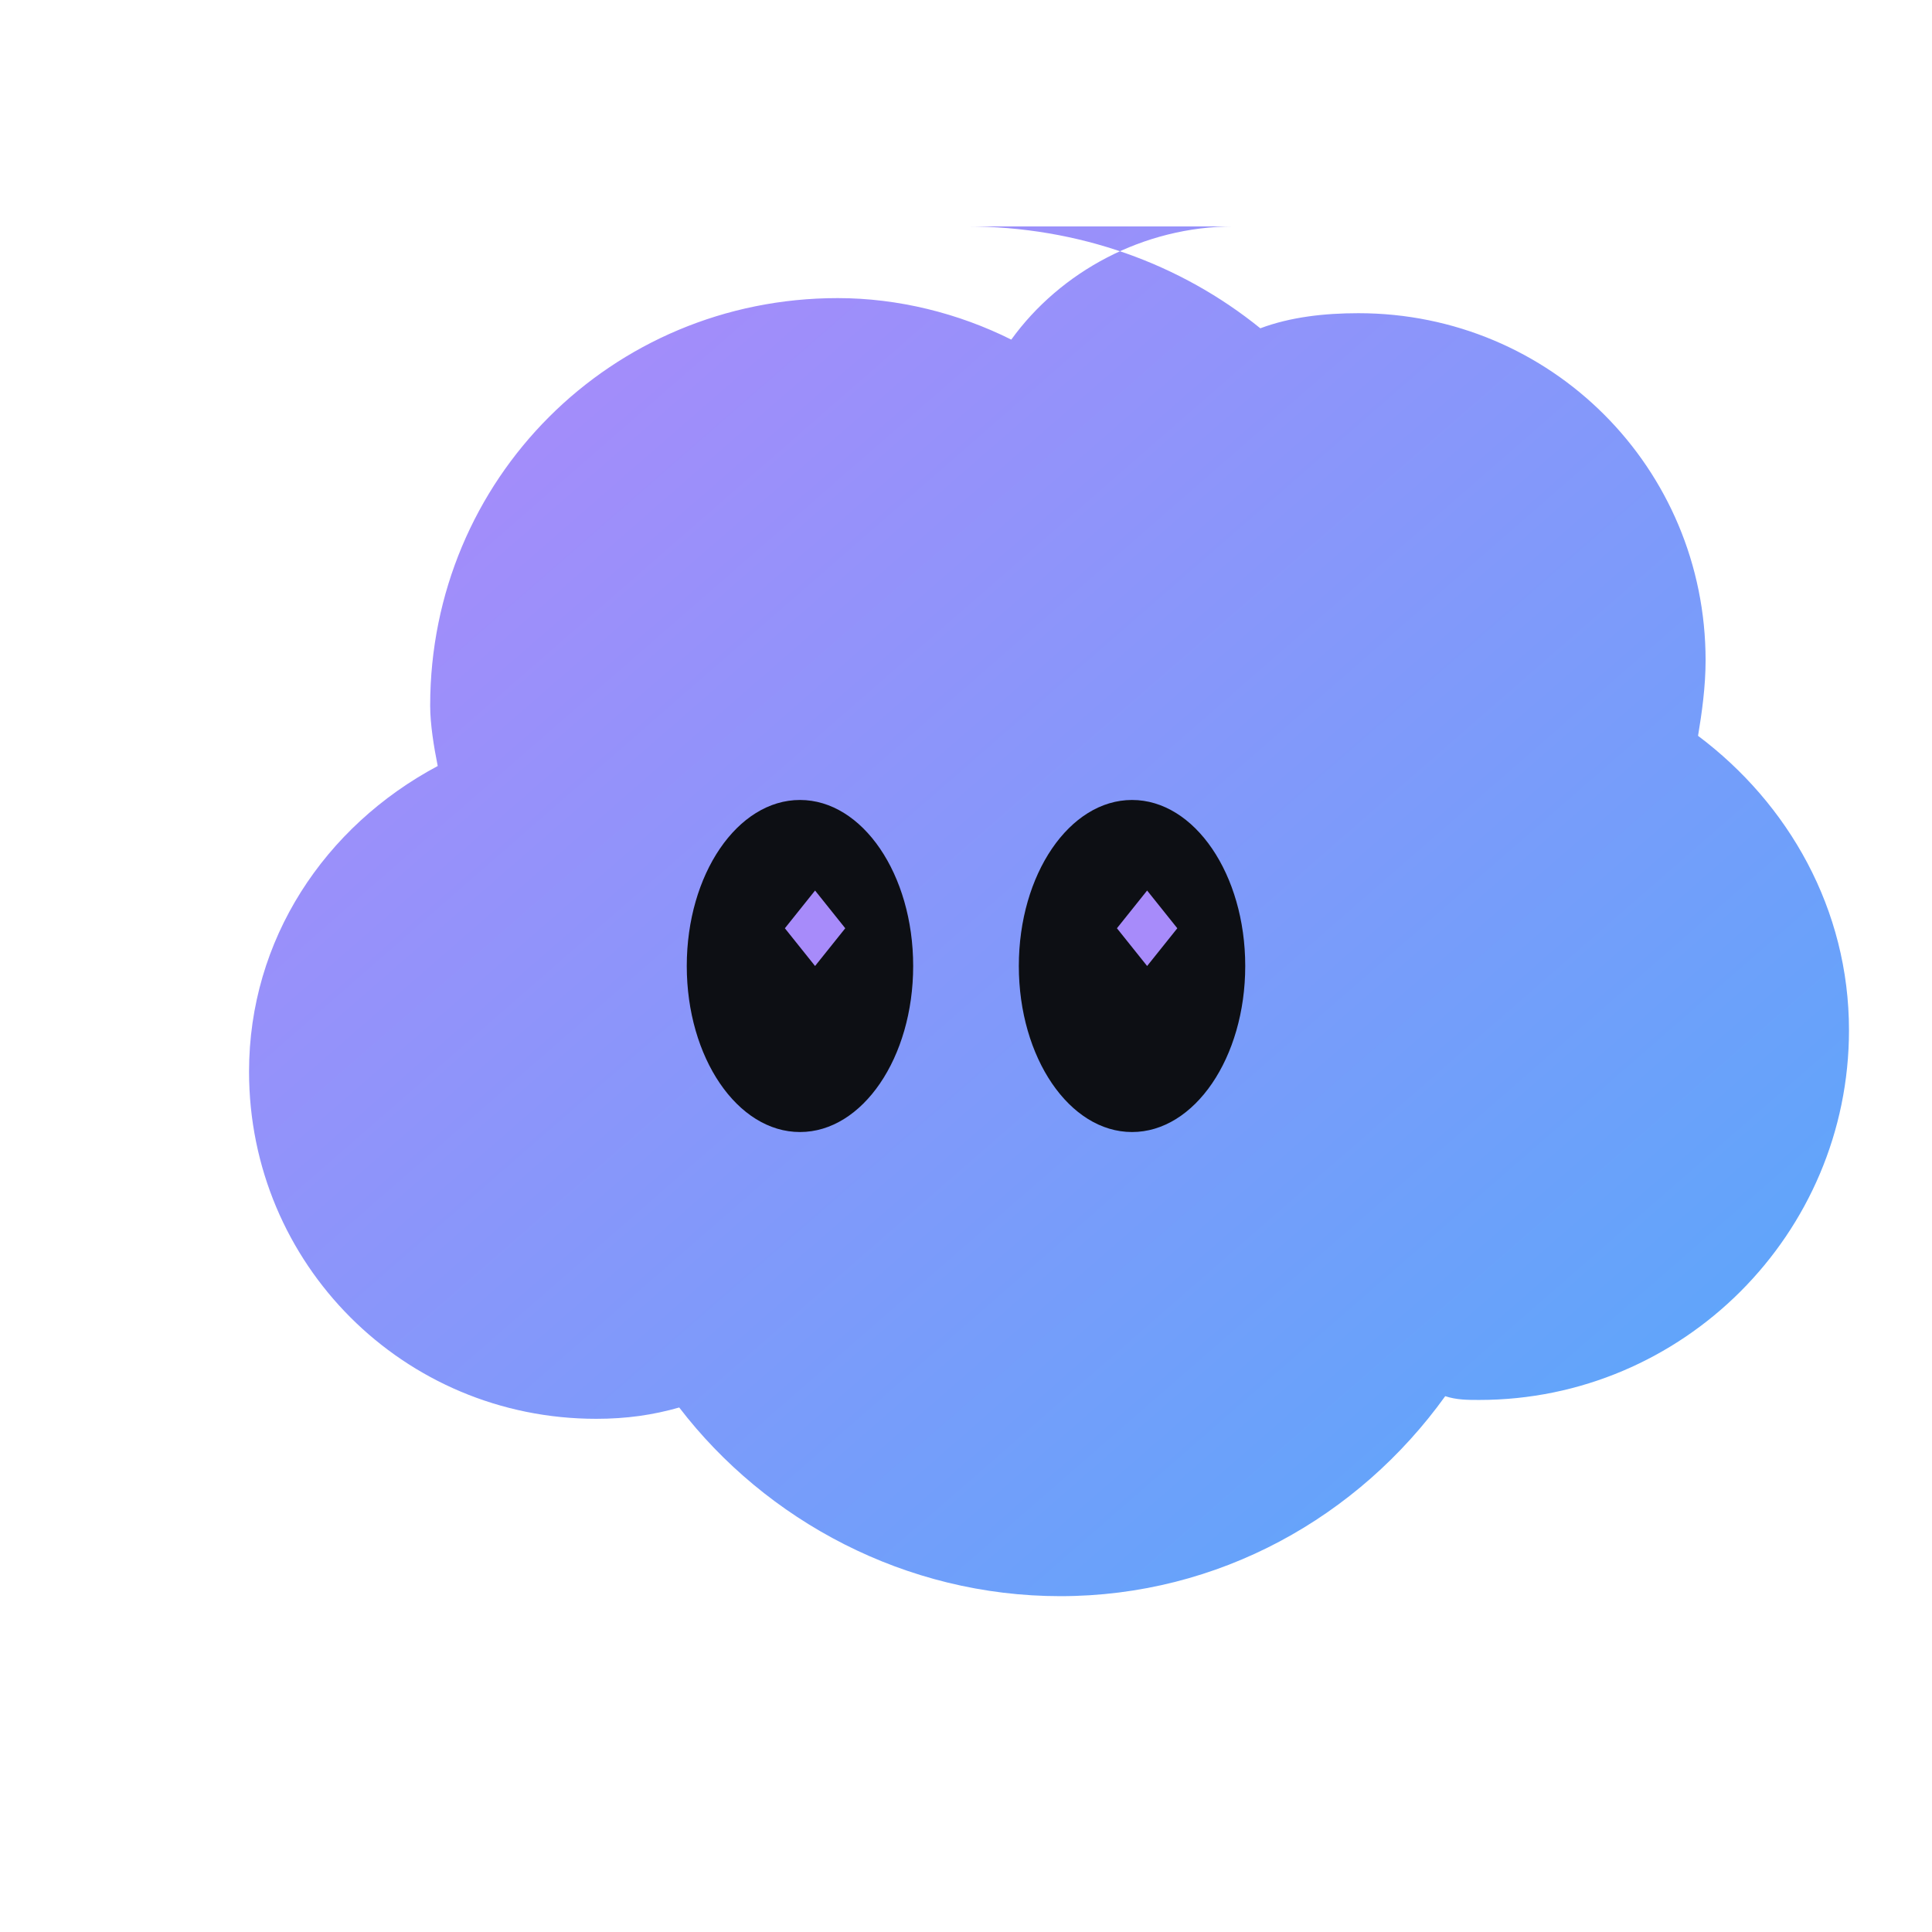 <svg width="512" height="512" viewBox="0 0 512 512" fill="none" xmlns="http://www.w3.org/2000/svg">
  <defs>
    <linearGradient id="cloudGradient" x1="120" y1="100" x2="392" y2="412" gradientUnits="userSpaceOnUse">
      <stop offset="0" stop-color="#a78bfa"/>
      <stop offset="1" stop-color="#60a5fa"/>
    </linearGradient>
  </defs>
  <!-- Cloud shape -->
  <path d="M256 60c30 0 57 10 78 27 8-3 17-4 26-4 51 0 92 41 92 92 0 7-1 14-2 20 24 18 40 46 40 78 0 54-44 98-98 98-3 0-6 0-9-1-23 32-60 53-102 53-41 0-78-20-101-50-7 2-14 3-22 3-51 0-92-41-92-92 0-35 20-65 50-81-1-5-2-11-2-16 0-60 48-108 108-108 16 0 32 4 46 11 13-18 35-30 59-30Z" fill="url(#cloudGradient)"/>
  <!-- Eyes -->
  <ellipse cx="212" cy="256" rx="30" ry="44" fill="#0D0F14"/>
  <ellipse cx="300" cy="256" rx="30" ry="44" fill="#0D0F14"/>
  <!-- Sparkles in eyes -->
  <path d="M208 246l8-10 8 10-8 10-8-10Z" fill="#a78bfa"/>
  <path d="M296 246l8-10 8 10-8 10-8-10Z" fill="#a78bfa"/>
</svg>
